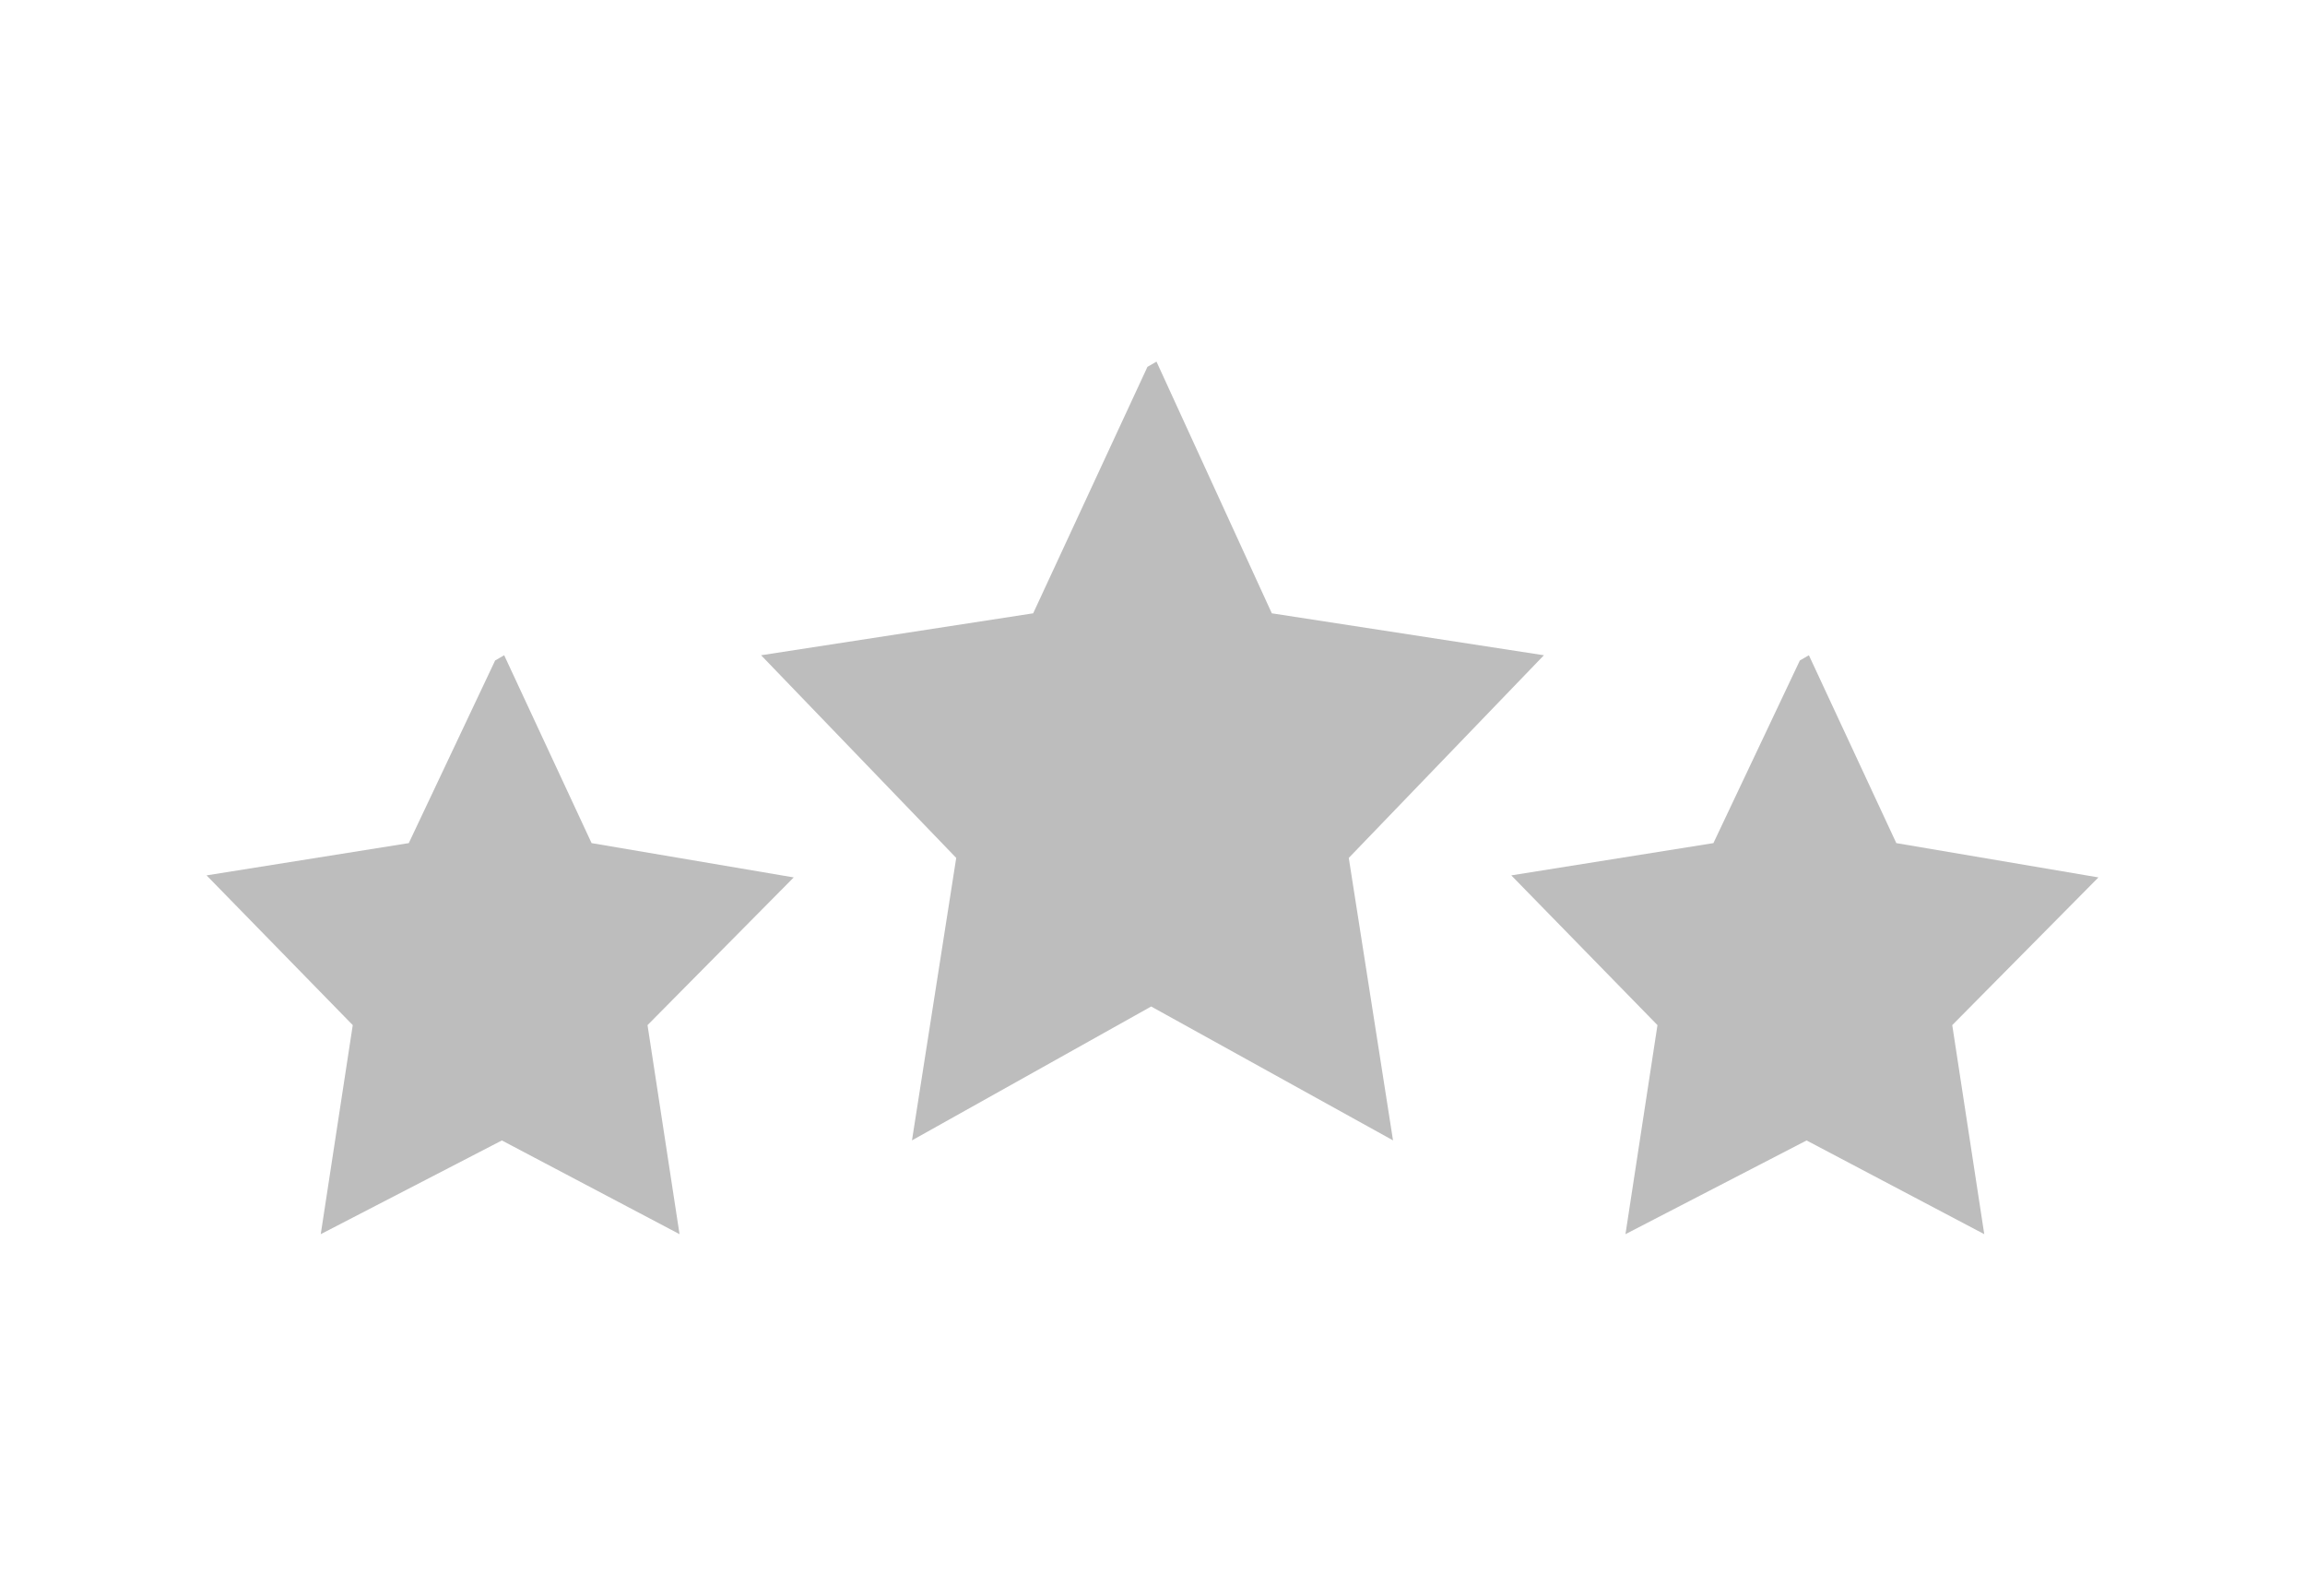 <?xml version="1.0" encoding="UTF-8"?>
<svg id="Capa_1" data-name="Capa 1" xmlns="http://www.w3.org/2000/svg" viewBox="0 0 260 180">
  <defs>
    <style>
      .cls-1 {
        fill: #bdbdbd;
      }
    </style>
  </defs>
  <polygon class="cls-1" points="130.45 40.79 143.46 69.18 174.15 73.91 152.14 96.77 157.13 128.63 129.85 113.53 102.87 128.63 107.86 96.77 85.85 73.91 116.54 69.18 129.43 41.38 130.45 40.79"/>
  <polygon class="cls-1" points="56.87 73.91 66.73 95.1 89.53 98.97 73.04 115.63 76.65 139.21 56.61 128.64 36.18 139.21 39.79 115.63 23.3 98.74 46.11 95.1 55.85 74.5 56.87 73.91"/>
  <polygon class="cls-1" points="204.04 73.91 213.9 95.1 236.7 98.97 220.21 115.63 223.82 139.21 203.78 128.64 183.35 139.21 186.96 115.63 170.47 98.74 193.27 95.1 203.02 74.5 204.04 73.91"/>
</svg>